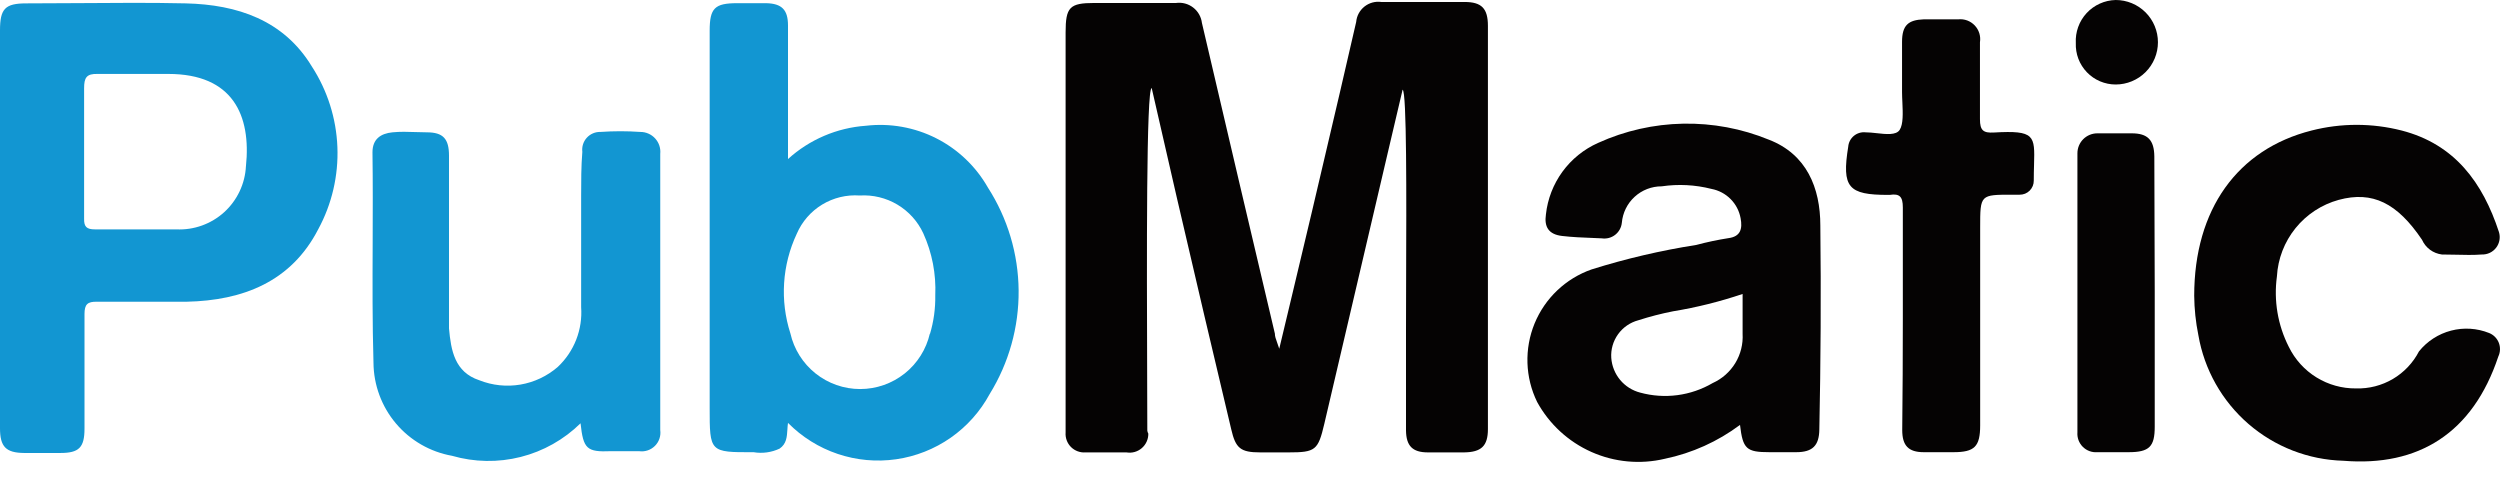 <svg width="120" height="23" viewBox="0 0 120 23" fill="none" xmlns="http://www.w3.org/2000/svg">
<path fill-rule="evenodd" clip-rule="evenodd" d="M14.971 3.195C13.622 0.966 11.393 0.22 8.916 0.162C7.262 0.124 5.536 0.137 3.817 0.15C2.961 0.156 2.106 0.162 1.263 0.162C0.239 0.162 0 0.421 0 1.463V20.557C0 21.447 0.287 21.734 1.157 21.743H2.898C3.788 21.743 4.056 21.485 4.056 20.576V15.076C4.056 14.607 4.199 14.473 4.659 14.483H8.954C11.661 14.425 13.976 13.526 15.277 11.001C15.932 9.792 16.249 8.429 16.195 7.056C16.141 5.682 15.718 4.348 14.971 3.195ZM11.805 7.978C11.762 8.822 11.387 9.615 10.762 10.184C10.136 10.752 9.31 11.049 8.466 11.01H4.553C4.161 11.01 4.027 10.886 4.037 10.493V4.237C4.037 3.74 4.142 3.529 4.697 3.549H8.083C11.173 3.549 12.063 5.529 11.805 7.987V7.978Z" fill="#1296D2"/>
<path d="M27.866 20.318C27.068 21.102 26.076 21.66 24.992 21.934C23.908 22.208 22.77 22.188 21.696 21.878C20.645 21.69 19.693 21.141 19.004 20.325C18.316 19.509 17.935 18.478 17.927 17.41C17.872 15.487 17.88 13.577 17.888 11.657C17.893 10.216 17.899 8.769 17.879 7.308C17.879 6.677 18.271 6.409 18.835 6.352C19.211 6.314 19.575 6.326 19.939 6.339C20.122 6.345 20.305 6.352 20.49 6.352C21.275 6.352 21.552 6.668 21.552 7.471V15.765C21.648 16.817 21.82 17.86 23.006 18.252C23.633 18.501 24.316 18.573 24.981 18.46C25.646 18.347 26.266 18.053 26.775 17.611C27.163 17.246 27.465 16.799 27.659 16.302C27.852 15.806 27.933 15.273 27.895 14.741V9.394C27.895 8.696 27.895 7.988 27.952 7.289C27.937 7.167 27.948 7.044 27.985 6.926C28.022 6.809 28.084 6.702 28.167 6.611C28.25 6.52 28.351 6.448 28.464 6.4C28.577 6.352 28.7 6.329 28.822 6.333C29.459 6.288 30.099 6.288 30.736 6.333C30.87 6.332 31.003 6.36 31.125 6.414C31.248 6.467 31.358 6.547 31.448 6.646C31.538 6.745 31.607 6.862 31.649 6.989C31.691 7.117 31.706 7.252 31.692 7.385V20.643C31.711 20.781 31.698 20.921 31.654 21.053C31.61 21.185 31.536 21.304 31.437 21.403C31.339 21.501 31.219 21.575 31.088 21.619C30.956 21.663 30.816 21.677 30.678 21.657H29.329C28.162 21.705 28 21.552 27.866 20.318Z" fill="#1296D2"/>
<path fill-rule="evenodd" clip-rule="evenodd" d="M44.938 6.637C45.979 7.164 46.842 7.987 47.419 9.002C48.367 10.477 48.879 12.191 48.894 13.944C48.909 15.698 48.427 17.421 47.505 18.912C47.053 19.749 46.411 20.468 45.632 21.012C44.852 21.556 43.955 21.91 43.014 22.045C42.072 22.18 41.113 22.092 40.211 21.789C39.31 21.486 38.492 20.975 37.824 20.299C37.808 20.406 37.801 20.515 37.795 20.621C37.773 20.972 37.752 21.306 37.422 21.533C37.032 21.717 36.594 21.777 36.169 21.705C34.064 21.715 34.064 21.705 34.064 19.572V1.473C34.064 0.392 34.304 0.153 35.385 0.153H36.781C37.527 0.172 37.824 0.469 37.824 1.224V7.634C38.856 6.697 40.174 6.134 41.564 6.036C42.723 5.901 43.897 6.11 44.938 6.637ZM43.428 17.925C44.036 17.44 44.462 16.762 44.635 16.004V16.042C44.817 15.438 44.904 14.808 44.893 14.177C44.938 13.154 44.742 12.135 44.319 11.202C44.053 10.627 43.619 10.146 43.074 9.821C42.53 9.497 41.9 9.345 41.268 9.384C40.635 9.339 40.005 9.491 39.463 9.82C38.921 10.149 38.495 10.639 38.245 11.221C37.541 12.719 37.432 14.428 37.939 16.004C38.112 16.762 38.537 17.44 39.146 17.925C39.754 18.41 40.509 18.674 41.287 18.674C42.065 18.674 42.82 18.41 43.428 17.925Z" fill="#1296D2"/>
<path d="M101.553 0C102.09 0 102.606 0.214 102.987 0.594C103.367 0.974 103.581 1.49 103.581 2.028C103.581 2.566 103.367 3.082 102.987 3.462C102.606 3.842 102.09 4.056 101.553 4.056C101.295 4.056 101.04 4.004 100.802 3.903C100.565 3.803 100.351 3.655 100.172 3.469C99.993 3.283 99.854 3.063 99.762 2.822C99.671 2.581 99.629 2.324 99.639 2.066C99.625 1.804 99.664 1.542 99.753 1.295C99.842 1.047 99.98 0.821 100.159 0.628C100.337 0.435 100.552 0.281 100.792 0.173C101.031 0.065 101.29 0.006 101.553 0Z" fill="#050303"/>
<path d="M55.039 21.199C55.094 21.078 55.121 20.948 55.119 20.815C55.095 20.771 55.078 20.722 55.071 20.672C55.07 19.924 55.067 19.065 55.064 18.14C55.045 12.437 55.018 4.228 55.282 4.228C55.487 5.118 55.691 6.007 55.894 6.897C56.097 7.786 56.3 8.676 56.506 9.566C57.361 13.252 58.225 16.931 59.099 20.605C59.309 21.514 59.539 21.715 60.495 21.715H61.854C63.145 21.715 63.269 21.609 63.566 20.347L66.637 7.232C66.866 6.262 67.096 5.287 67.325 4.304C67.527 4.382 67.508 9.509 67.494 13.423V13.424C67.491 14.335 67.488 15.179 67.488 15.879V20.662C67.498 21.399 67.794 21.715 68.54 21.715H70.272C71.104 21.705 71.42 21.408 71.42 20.595V1.243C71.42 0.401 71.114 0.095 70.3 0.095H66.302C66.159 0.075 66.014 0.084 65.875 0.122C65.736 0.16 65.607 0.226 65.494 0.315C65.381 0.405 65.288 0.516 65.219 0.643C65.151 0.769 65.109 0.909 65.097 1.052C64.58 3.319 64.047 5.586 63.514 7.853C63.337 8.609 63.159 9.365 62.982 10.12C62.68 11.408 62.371 12.696 62.056 14.013C61.842 14.906 61.624 15.812 61.404 16.74C61.368 16.621 61.331 16.521 61.299 16.433C61.239 16.268 61.194 16.145 61.194 16.013C60.02 11.045 58.853 6.074 57.692 1.1C57.675 0.955 57.628 0.815 57.556 0.688C57.484 0.561 57.387 0.45 57.271 0.361C57.155 0.272 57.023 0.207 56.882 0.169C56.741 0.132 56.593 0.123 56.449 0.143H52.527C51.34 0.143 51.149 0.344 51.149 1.559V20.758C51.139 20.886 51.157 21.015 51.202 21.136C51.246 21.256 51.316 21.366 51.407 21.457C51.498 21.548 51.608 21.618 51.728 21.662C51.849 21.707 51.978 21.725 52.106 21.715H54.067C54.197 21.737 54.331 21.731 54.458 21.696C54.586 21.661 54.704 21.598 54.804 21.512C54.905 21.426 54.985 21.319 55.039 21.199Z" fill="#050303"/>
<path d="M110.956 6.265C107.397 7.165 105.322 10.054 105.322 14.196C105.328 14.832 105.395 15.466 105.522 16.09C105.807 17.743 106.655 19.247 107.923 20.346C109.191 21.444 110.8 22.07 112.477 22.116C116.093 22.413 118.695 20.787 119.919 17.113C119.968 17.011 119.995 16.899 119.999 16.786C120.003 16.673 119.984 16.56 119.943 16.454C119.902 16.348 119.839 16.252 119.76 16.171C119.68 16.091 119.585 16.027 119.479 15.985C118.898 15.752 118.257 15.711 117.651 15.87C117.045 16.028 116.505 16.377 116.112 16.865C115.827 17.416 115.392 17.876 114.857 18.191C114.323 18.505 113.71 18.663 113.089 18.644C112.419 18.651 111.76 18.467 111.19 18.115C110.619 17.763 110.16 17.256 109.865 16.654C109.333 15.61 109.133 14.429 109.292 13.268C109.339 12.422 109.651 11.613 110.183 10.954C110.715 10.295 111.44 9.819 112.257 9.594C113.883 9.154 115.069 9.747 116.256 11.508C116.34 11.698 116.473 11.864 116.64 11.988C116.808 12.112 117.005 12.19 117.212 12.216C117.435 12.216 117.654 12.221 117.871 12.226C118.297 12.237 118.713 12.247 119.125 12.216C119.258 12.22 119.39 12.193 119.511 12.136C119.631 12.079 119.736 11.994 119.816 11.888C119.897 11.782 119.951 11.658 119.974 11.527C119.997 11.396 119.988 11.261 119.948 11.134C119.173 8.772 117.834 6.925 115.28 6.265C113.861 5.902 112.374 5.902 110.956 6.265Z" fill="#050303"/>
<path d="M91.336 15.305V9.958C91.336 9.441 91.183 9.279 90.705 9.355H90.628C88.715 9.355 88.399 9.001 88.715 7.04C88.723 6.94 88.752 6.842 88.798 6.753C88.845 6.664 88.909 6.585 88.986 6.521C89.064 6.457 89.153 6.409 89.25 6.38C89.346 6.351 89.447 6.341 89.547 6.352C89.709 6.352 89.892 6.372 90.077 6.392C90.539 6.444 91.012 6.496 91.183 6.237C91.362 5.964 91.337 5.423 91.314 4.908C91.306 4.735 91.298 4.565 91.298 4.41V2.009C91.298 1.205 91.604 0.956 92.341 0.928H93.996C94.141 0.913 94.288 0.931 94.426 0.982C94.563 1.033 94.687 1.115 94.787 1.221C94.888 1.327 94.963 1.455 95.007 1.595C95.05 1.735 95.061 1.883 95.038 2.028V5.72C95.038 6.265 95.201 6.39 95.708 6.361C97.681 6.246 97.673 6.507 97.634 7.909C97.628 8.132 97.621 8.383 97.621 8.666C97.622 8.756 97.606 8.845 97.572 8.928C97.538 9.011 97.488 9.086 97.425 9.15C97.362 9.213 97.286 9.263 97.203 9.297C97.12 9.33 97.031 9.347 96.942 9.346H96.569C95.818 9.346 95.438 9.346 95.245 9.536C95.048 9.731 95.048 10.125 95.048 10.924V20.414C95.048 21.437 94.78 21.705 93.766 21.705H92.341C91.604 21.705 91.307 21.389 91.307 20.643C91.327 18.873 91.336 17.085 91.336 15.305Z" fill="#050303"/>
<path d="M103.427 20.481V14.014L103.408 7.509C103.399 6.725 103.093 6.4 102.327 6.4H100.672C100.419 6.4 100.175 6.501 99.996 6.68C99.817 6.859 99.716 7.103 99.716 7.356V20.749C99.706 20.877 99.724 21.006 99.768 21.127C99.813 21.247 99.883 21.357 99.974 21.448C100.065 21.538 100.174 21.609 100.295 21.653C100.415 21.698 100.544 21.715 100.672 21.705H102.174C103.169 21.705 103.427 21.438 103.427 20.481Z" fill="#050303"/>
<path fill-rule="evenodd" clip-rule="evenodd" d="M84.908 6.706C86.716 7.404 87.376 9.011 87.376 10.829C87.414 14.091 87.395 17.362 87.328 20.614C87.319 21.389 87.003 21.705 86.218 21.705H84.936C83.827 21.705 83.655 21.552 83.521 20.395C82.452 21.194 81.221 21.749 79.914 22.021C78.735 22.302 77.496 22.187 76.388 21.694C75.28 21.201 74.364 20.358 73.782 19.294C73.497 18.711 73.339 18.073 73.318 17.424C73.297 16.775 73.414 16.128 73.66 15.527C73.907 14.927 74.278 14.385 74.749 13.938C75.221 13.49 75.781 13.148 76.394 12.933C78.04 12.416 79.722 12.023 81.426 11.756C81.933 11.621 82.447 11.512 82.966 11.431C83.549 11.355 83.645 10.982 83.549 10.475C83.486 10.127 83.319 9.806 83.069 9.555C82.82 9.304 82.5 9.134 82.153 9.068C81.372 8.869 80.559 8.827 79.761 8.944C79.281 8.942 78.817 9.121 78.463 9.446C78.108 9.77 77.889 10.216 77.848 10.695C77.836 10.807 77.802 10.916 77.747 11.015C77.692 11.114 77.618 11.201 77.529 11.271C77.439 11.341 77.337 11.392 77.227 11.421C77.118 11.45 77.004 11.457 76.891 11.441C76.747 11.434 76.601 11.428 76.453 11.422C75.973 11.404 75.476 11.384 74.978 11.326C74.328 11.249 74.117 10.886 74.204 10.293C74.284 9.551 74.559 8.844 74.998 8.241C75.438 7.639 76.028 7.162 76.71 6.859C77.994 6.276 79.383 5.962 80.793 5.936C82.203 5.909 83.603 6.171 84.908 6.706ZM80.516 18.967C81.114 18.888 81.69 18.69 82.21 18.386C82.66 18.183 83.038 17.849 83.295 17.427C83.551 17.005 83.673 16.516 83.645 16.023V14.11C82.557 14.478 81.44 14.756 80.307 14.942C79.744 15.053 79.188 15.196 78.642 15.372C78.249 15.476 77.904 15.713 77.667 16.043C77.43 16.373 77.314 16.775 77.341 17.18C77.369 17.568 77.518 17.937 77.766 18.236C78.015 18.535 78.352 18.748 78.728 18.845C79.31 19.004 79.918 19.046 80.516 18.967Z" fill="#050303"/>
</svg>
